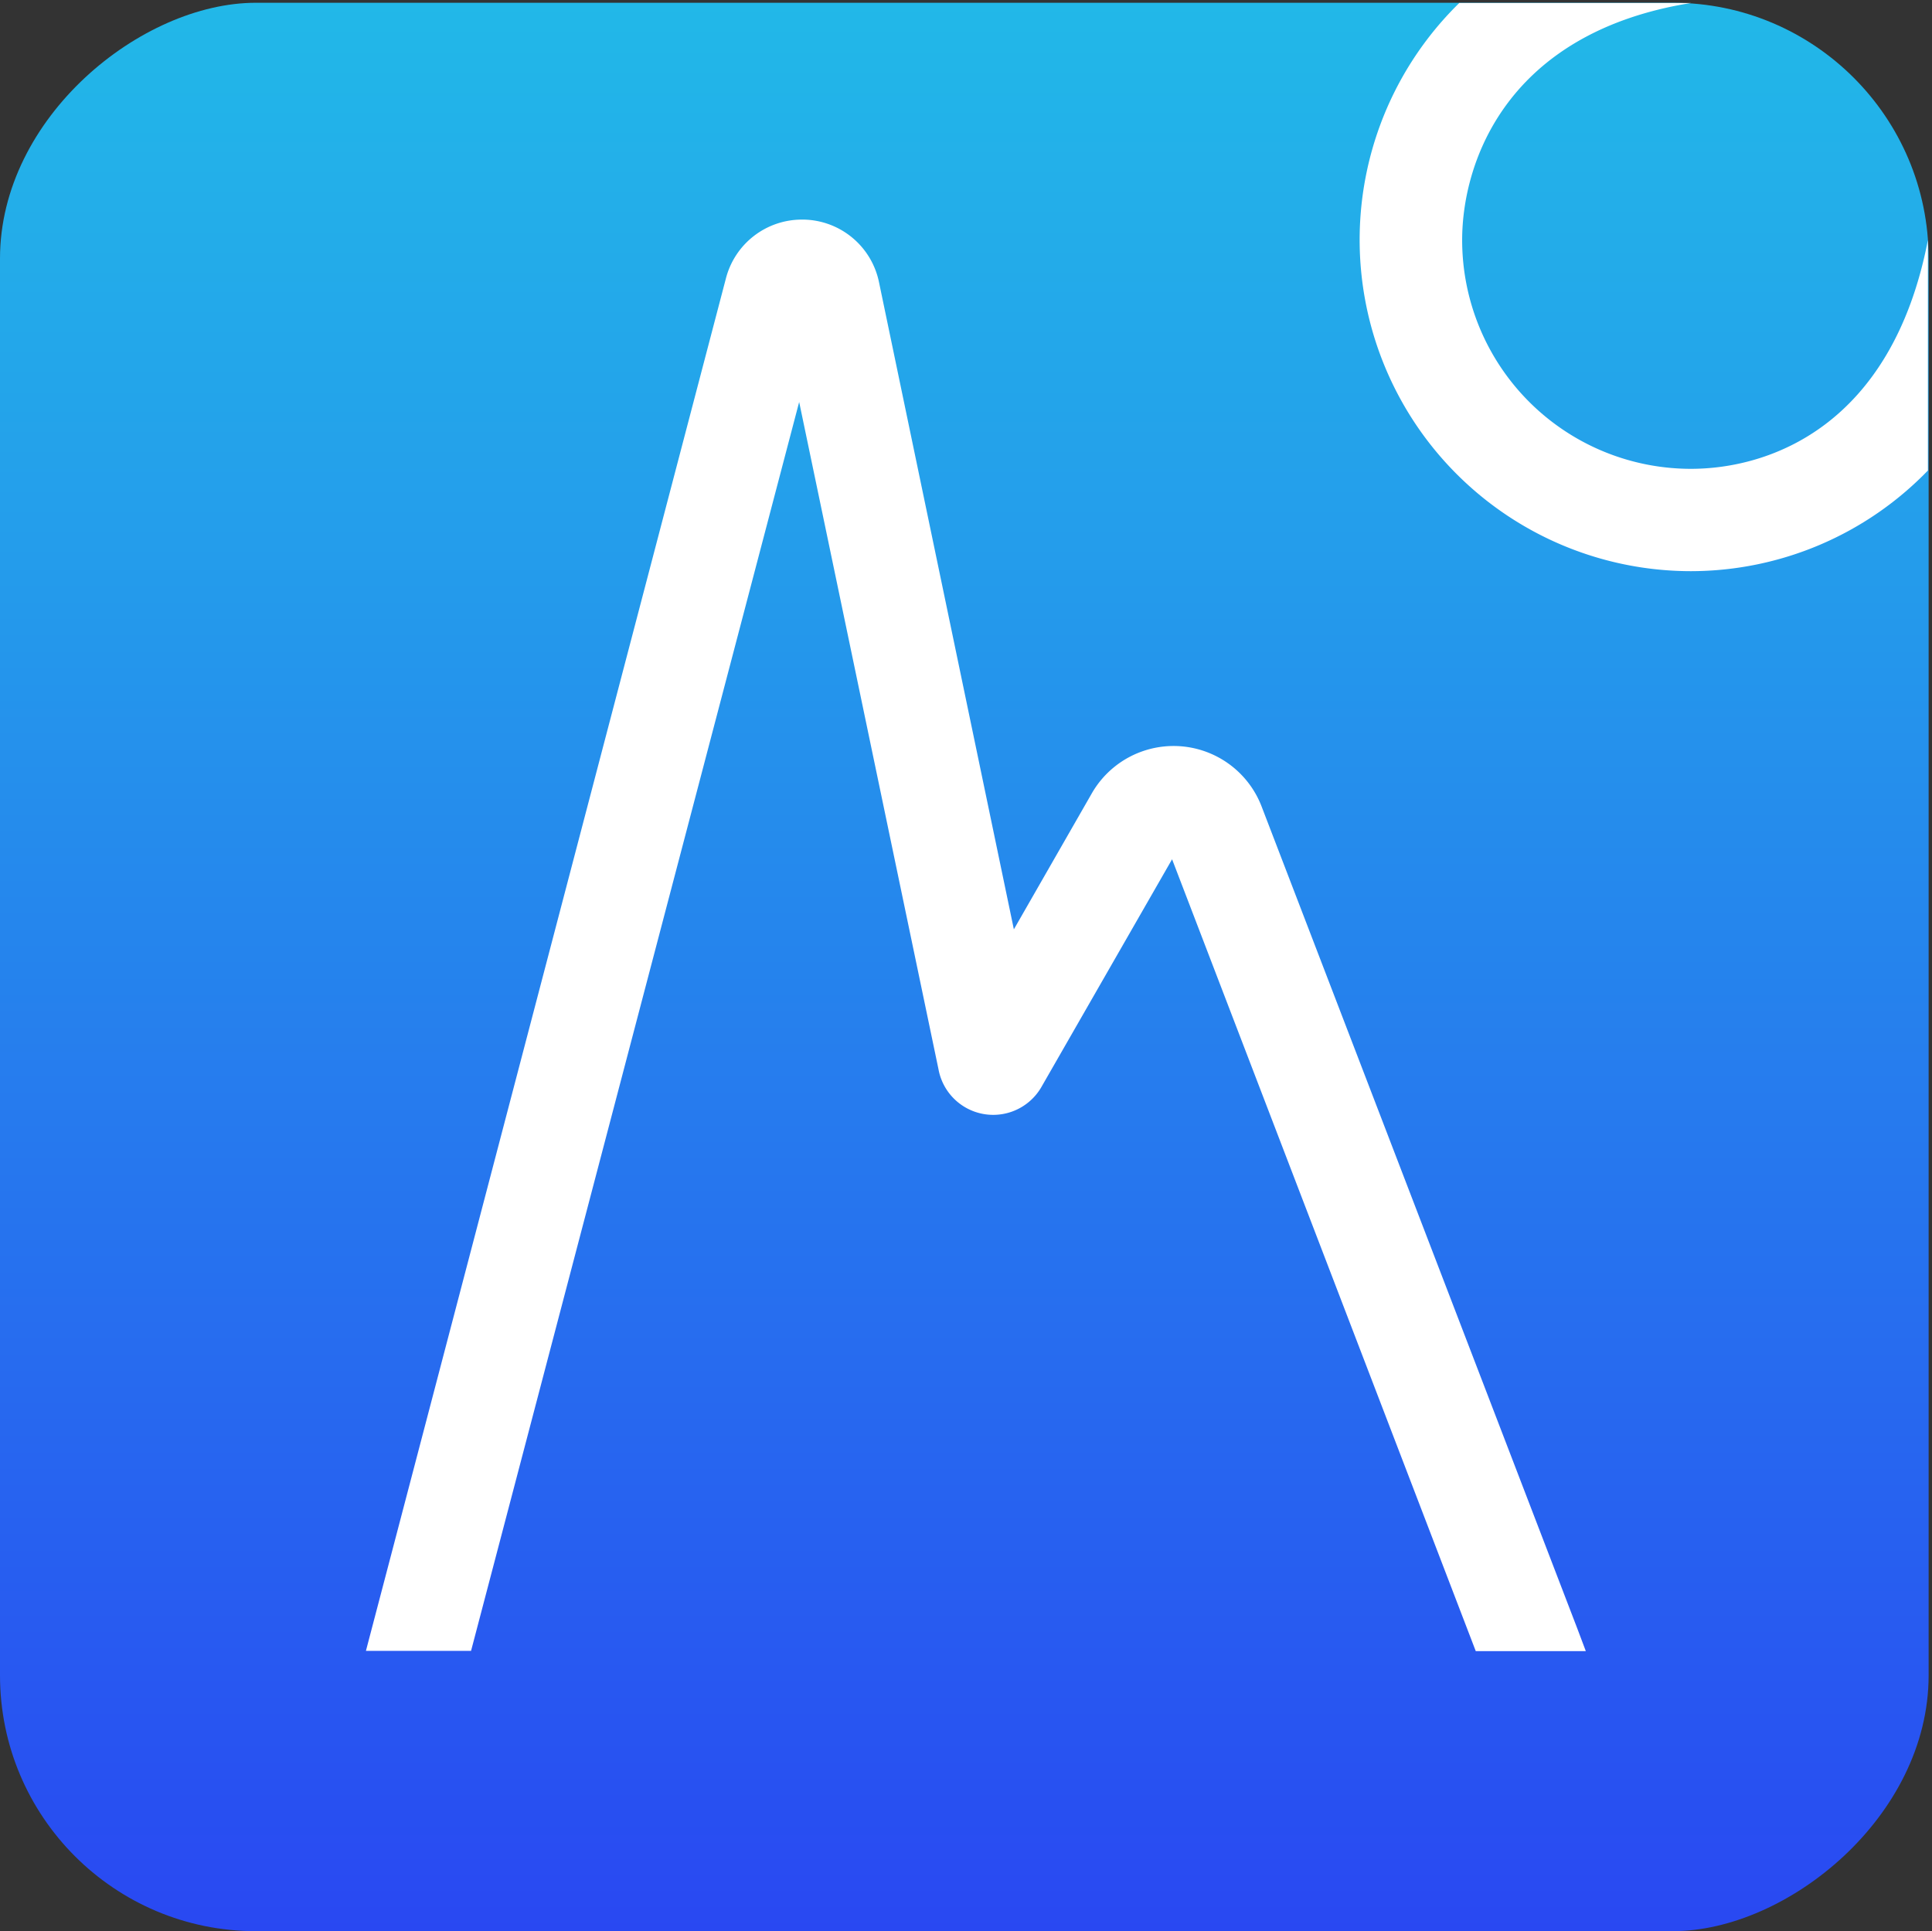 <svg xmlns="http://www.w3.org/2000/svg" xmlns:xlink="http://www.w3.org/1999/xlink" viewBox="0 0 160.45 160.4"><rect x="0" y="0" width="160.45" height="160.4" fill="#333333" stroke="none"/><defs><style>.cls-1{fill:url(#Dégradé_sans_nom_10);}.cls-2{fill:none;}.cls-3{fill:#fff;}</style><linearGradient id="D&#xE9;grad&#xE9;_sans_nom_10" x1="-2588.1" y1="-2442.23" x2="-2427.92" y2="-2442.23" gradientTransform="translate(2588.1 2522.55)" gradientUnits="userSpaceOnUse"><stop offset="0" stop-color="#22b8e8"></stop><stop offset="0.29" stop-color="#249ceb"></stop><stop offset="0.9" stop-color="#2854f1"></stop><stop offset="1" stop-color="#2948f2"></stop></linearGradient></defs><title>Fichier 8</title><g id="Calque_2" data-name="Calque 2"><g id="FLECHE"><rect class="cls-1" y="0.23" width="160.17" height="160.17" rx="21.25" transform="translate(160.4 0.23) rotate(90)"></rect><line class="cls-2" x1="32.67" y1="128.43" x2="29.47" y2="140.65"></line><path class="cls-3" d="M131,135.28,104.78,67a7.83,7.83,0,0,0-14.11-1.1L84.2,77.19,73,23.44a6.51,6.51,0,0,0-6.22-5.2h-.17a6.51,6.51,0,0,0-6.32,4.87L32.67,128.43l-2.1,8-.18.69h8.73L66.37,33.39,77.94,88.81a4.62,4.62,0,0,0,8.59,1.4L97.34,71.37l25.22,65.77h9.14Z"></path><line class="cls-2" x1="126.32" y1="123.19" x2="133.2" y2="141.09"></line><path class="cls-3" d="M140.44,47.44A27.52,27.52,0,0,1,121.19.25h0l19.24,0c-15.25,2.45-19,13.15-19,19.69a19,19,0,0,0,19,19c6.47,0,16.67-3.49,19.68-19l0,19.14h0A27.41,27.41,0,0,1,140.44,47.44Z"></path></g></g></svg>